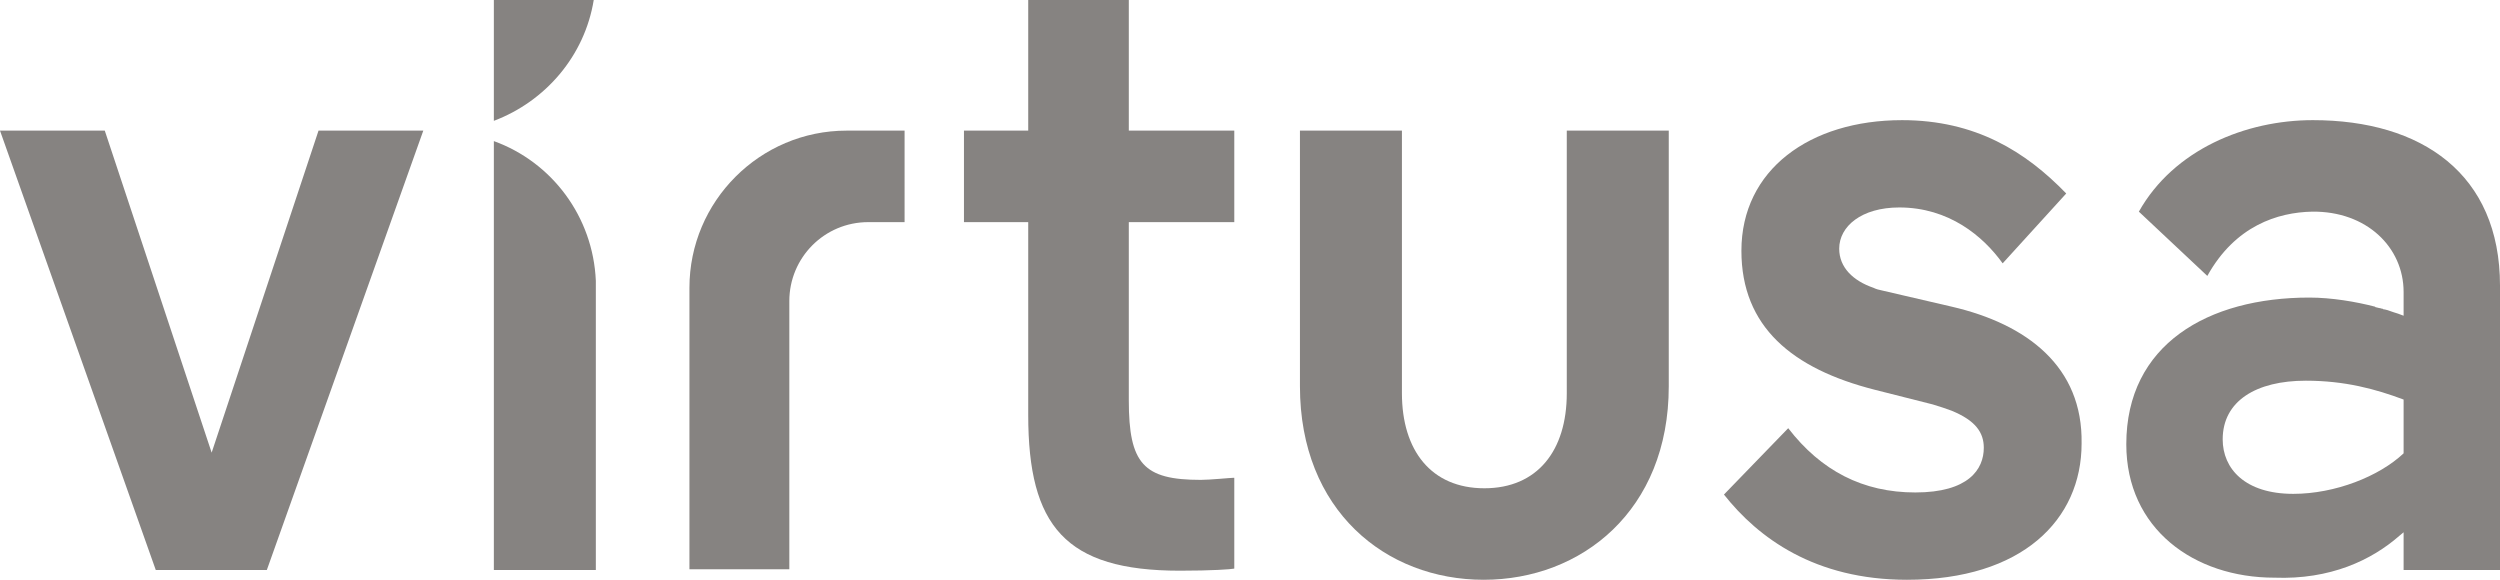 <svg xmlns:x="ns_extend;" xmlns:i="ns_ai;" xmlns:graph="ns_graphs;" xmlns="http://www.w3.org/2000/svg" xmlns:xlink="http://www.w3.org/1999/xlink" id="Layer_1" x="0px" y="0px" viewBox="0 0 357.9 83" style="enable-background:new 0 0 357.9 83;" xml:space="preserve"> <style type="text/css">  .st0{fill:#868381;} </style>  <g>  <path class="st0" d="M212.4,83L212.4,83c-14,0-26.3-9.9-26.3-27.7V18.7h14.6v37.6c0,8.2,4.2,13.6,11.8,13.6  c7.6,0,11.8-5.4,11.8-13.6V18.7h14.6v36.6C238.9,73.1,226.4,83,212.4,83">  </path>  <path class="st0" d="M85,0H70.7v17.3C78.1,14.5,83.7,8,85,0">  </path>  <path class="st0" d="M70.7,20.2v61.4h14.6V40.2C84.9,31,79,23.2,70.7,20.2">  </path>  <path class="st0" d="M121.2,18.7c-12.4,0-22.5,10.1-22.5,22.5v40.3H113V43.1c0-6.2,5-11.3,11.3-11.3h5.2V18.7H121.2z">  </path>  <path class="st0" d="M279.4,43.9l-9.9-2.3c-0.5-0.1-0.9-0.2-1.3-0.4c-2.9-1-4.9-2.9-4.9-5.6c0-3.2,3.2-5.9,8.6-5.9  c7.1,0,12,4.1,14.8,8l9.1-10c-5.8-6-13-10.5-23.5-10.5c-13.2,0-23,7.1-23,18.7c0,10.9,7.3,16.9,19.1,19.9l8.3,2.1  c1,0.3,1.9,0.6,2.7,0.9c3.4,1.4,4.6,3.1,4.6,5.3c0,3.1-2.2,6.4-9.8,6.4c-7.5,0-13.5-3.1-18.2-9.2l-9.2,9.5  c4.9,6.2,13,12.2,26.2,12.2c16.5,0,25-8.6,25-19.5C298.2,52.5,290.2,46.4,279.4,43.9">  </path>  <path class="st0" d="M176.6,68.4c-0.4,0-3.4,0.3-4.7,0.3h0h0c-8.2,0-10.3-2.3-10.3-11.4V31.8h0.1h15V18.7h-15h-0.1V0h-14.4v18.7  h-9.2v13.1h9.2v27.6c0,15.9,5.3,22.3,21.7,22.3c4.6,0,7.4-0.2,7.8-0.3V68.4z">  </path>  <polygon class="st0" points="60.6,18.7 38.2,81.6 22.3,81.6 0,18.7 15,18.7 30.3,64.8 45.6,18.7  ">  </polygon>  <path class="st0" d="M328.3,70.7c-6.9,0-10.1-3.6-10.1-7.8c0-5.5,4.8-8.4,11.9-8.4c5.6,0,10,1.2,14,2.7v7.7  C340.6,68.2,334.3,70.7,328.3,70.7 M343.5,76.7c0.2-0.2,0.4-0.3,0.6-0.5v5.4h13.8V40.9c0-16-11.2-23.7-26.8-23.7  c-9.6,0-19.9,4.2-24.9,13.1l9.8,9.2c4-7.2,10.1-9.1,15-9.2c7.8-0.1,13.1,5.1,13.1,11.5l0,3.4c-0.3-0.1-0.5-0.2-0.8-0.3v0  c-0.4-0.1-0.9-0.3-1.5-0.5c-0.1,0-0.3-0.1-0.4-0.1c-0.1,0-0.2,0-0.3-0.1c-0.2,0-0.3-0.1-0.5-0.1c-0.1,0-0.3-0.1-0.4-0.1  c-0.1,0-0.1,0-0.2-0.1c-2.7-0.7-6.2-1.3-9.4-1.3c-14.5,0-26.2,6.7-26.2,21c0,12.1,9.7,19.1,21.2,19.1  C333.6,83,339.5,80.2,343.5,76.7z">  </path> </g></svg>